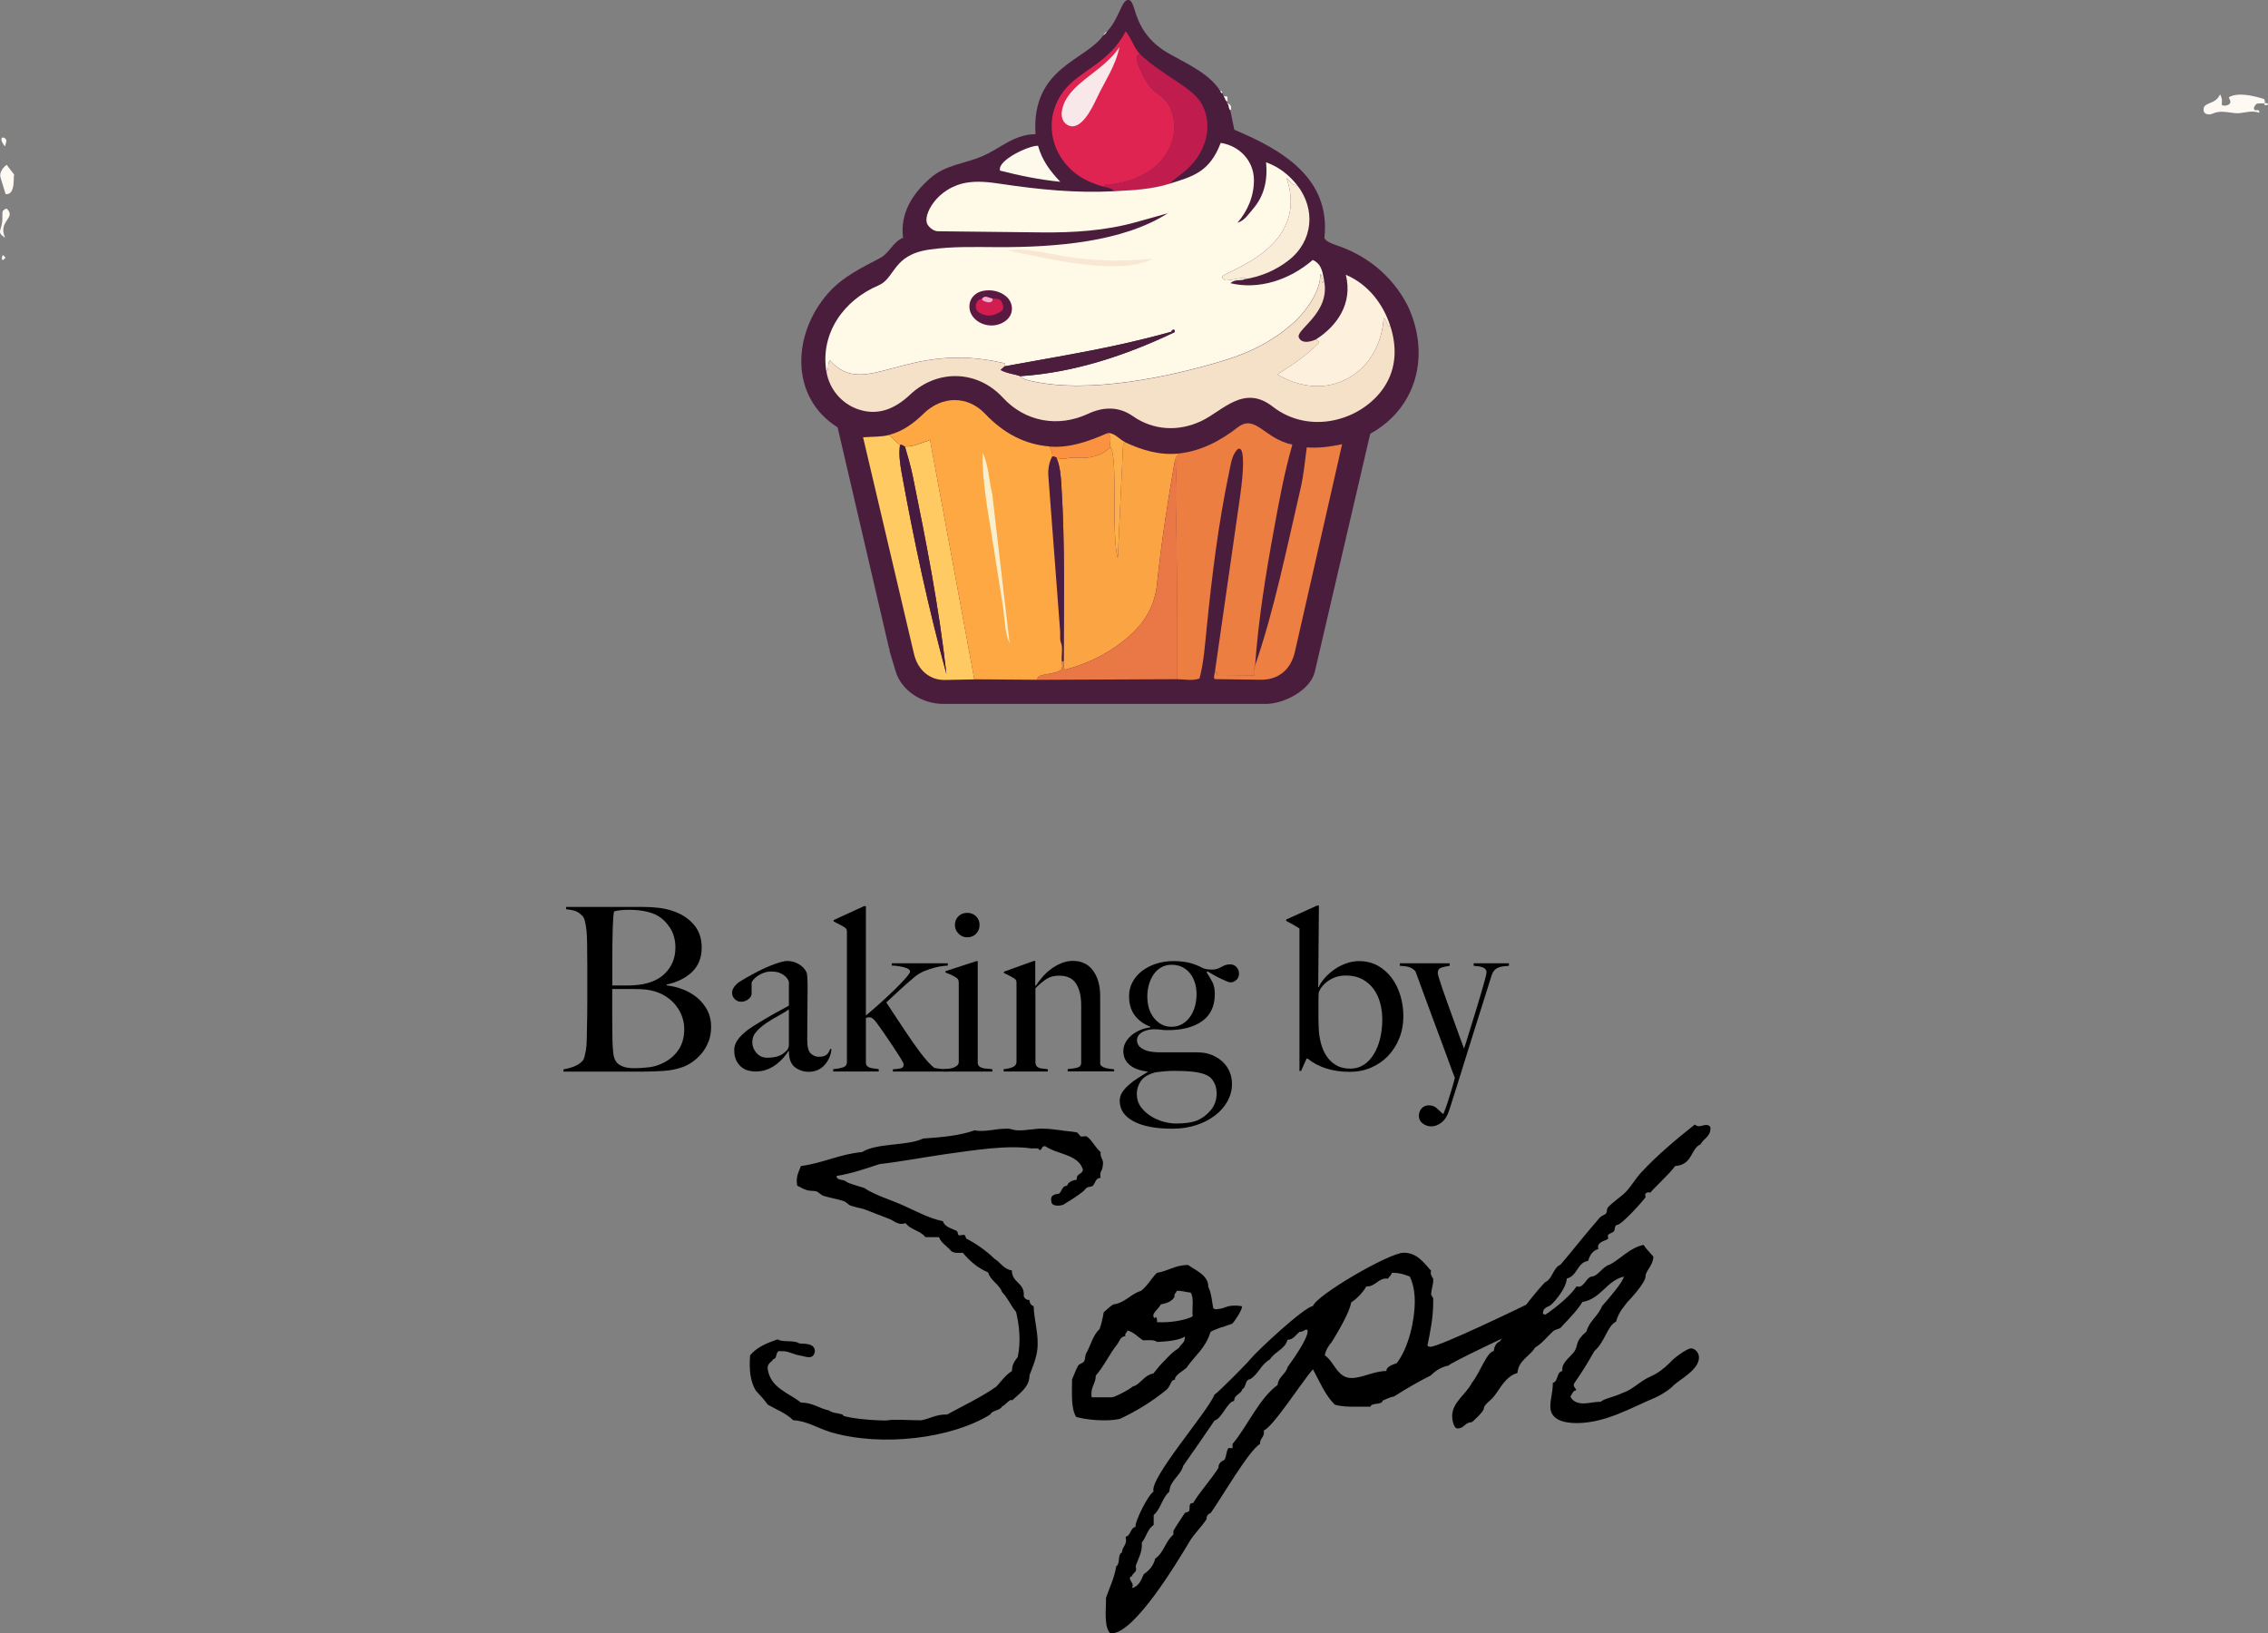 <?xml version="1.0" encoding="UTF-8"?>
<svg id="Layer_1" data-name="Layer 1" xmlns="http://www.w3.org/2000/svg" viewBox="0 0 495.66 356.95">
  <rect x="0" y="0" width="495.66" height="356.95" fill="#808080" stroke="none"/>
  <defs>
    <style>
      .cls-1 {
        fill: #f8a7cd;
      }

      .cls-2 {
        fill: #ee7f42;
      }

      .cls-3 {
        fill: #471b40;
      }

      .cls-4 {
        fill: #f9e8e9;
      }

      .cls-5 {
        fill: #fff9f4;
      }

      .cls-6 {
        fill: #faedd7;
      }

      .cls-7 {
        fill: #c11c4e;
      }

      .cls-8 {
        fill: #fa9241;
      }

      .cls-9 {
        fill: #feca61;
      }

      .cls-10 {
        fill: #e02452;
      }

      .cls-11 {
        fill: #fdaf4c;
      }

      .cls-12 {
        fill: #faefcc;
      }

      .cls-13 {
        fill: #f8e7d2;
      }

      .cls-14 {
        fill: #591940;
      }

      .cls-15 {
        fill: #f5e0c8;
      }

      .cls-16 {
        fill: #4a1e42;
      }

      .cls-17 {
        fill: #d31d50;
      }

      .cls-18 {
        fill: #4a1d3d;
      }

      .cls-19 {
        fill: #fda843;
      }

      .cls-20 {
        fill: #fba443;
      }

      .cls-21 {
        fill: #fdf1de;
      }

      .cls-22 {
        fill: #ed7e42;
      }

      .cls-23 {
        fill: #fff9e7;
      }

      .cls-24 {
        fill: #4d1d3e;
      }

      .cls-25 {
        fill: #ea7746;
      }

      .cls-26 {
        fill: #fdfaec;
      }
    </style>
  </defs>
  <g id="Generative_Object" data-name="Generative Object">
    <path class="cls-5" d="M494.94,22.6c-.98.04-1.54-.12-1.89.19-.24.21-.68.86-.33,1.23.27.29,1.11-.39,1.04.63-1.86-.69-3.54.23-5.24.08s-3.34-.68-5.07.14c-.67.32-1.67.06-1.81-.5-.53-2.26,2.51-1.26,3.54-3.76.41.78.5,1.29.37,2.12-.08.5,1.1.45,1.61.06.6-.46.08-1.07-.07-1.52,2.42-1.53,7.75.41,7.75.4.11.34.22.65.09.93Z"/>
    <path class="cls-5" d="M3.17,38.25c-.44-.58.5,4.52-1.95,4.15l-1.11-3.62c-.31-1.02.52-2.2,1.35-2.76l1.71,2.23Z"/>
    <path class="cls-5" d="M1.12,51.98c-2.18-1.47-.49-1.47-.6-4.66-.01-.42-.04-1.13.19-1.32.25-.21.63-.55.87-.3,1.96,2.02-2.11,2.57-.46,6.28Z"/>
    <path class="cls-5" d="M1.07,32c-.28-.39-.84-1.11-.75-1.63s.61-.29.76-.15c.31.31.49.38,0,1.77Z"/>
    <path class="cls-5" d="M.53,55.91c.12-.35.4.14.5.2.34.23-.04.39-.22.58-.32.36-.54-.06-.28-.79Z"/>
    <g>
      <path class="cls-18" d="M266.69,19.92c.11.19.11.49.45.38.1.24.16.56.31.76.27.36.32.95.75,1.14-.04.13-.14.27,0,.38.52.39.17,1.22.74,1.52-.12.17-.01.23.02.38l.79,3.87c10.36,4.35,21.14,10.53,19.69,23.67.34.8,1.93,1.34,2.73,1.61,6.7,2.25,12.15,6.78,15.4,13.03,5.05,10.5,2.34,22.36-8.11,28.13l-12.1,51.97c-.96,4.13-6.82,7.07-10.7,7.07h-70.49c-4.79.01-9.21-3.01-10.43-7.12l-1.35-4.52c.12-.23-.1-.49-.15-.74l-11.18-48.05c-10.53-6.6-9.93-20.47-2.05-29.35,3.23-3.64,7.19-5.46,11.42-7.71,1.91-1.02,2.79-3.56,4.93-4.37-.7-5.44,2.14-9.74,6.02-13.1,3.37-2.92,7.54-3.09,11.41-4.78s6.81-4.73,11.52-4.77c-.96-14.61,11.03-16.11,14.78-21.57.39-.25.55-.54.84-.85,2.86-3.1,3.17-7.14,4.77-6.9,1.83.28.52,7.13,8.98,11.83,3.99,2.22,8.82,4.43,11,8.08Z"/>
      <g>
        <g>
          <path class="cls-22" d="M274.32,145.33c-.26.76-.44,1.23-.26,2.33l-7.79.05c-.29,0-.35-.6-.32-.74s-.24-.23-.43-.2l5.52-38.44c.16-1.13,1.58-11.2-.49-10.21-1.29,1.15-1.53,3.17-1.89,4.88-2.4,11.39-3.77,22.63-4.95,34.26-.39,3.86-.61,7.37-1.56,11.02-1.69.57-3.32.15-4.87.15v-13.85s-.15-14.86-.15-14.86c-.06-6.04-.37-11.89,0-17.96l.05-.87c0-.16-.23-.28-.45-.21.14-.77.37-.98.83-1.57,4.73-.48,9.04-2.69,12.93-5.71s5.8,2.5,11.95,3.77c-1.82,6.33-2.89,12.33-4.07,18.77-1.82,9.91-3.36,19.6-4.07,29.39Z"/>
          <path class="cls-20" d="M257.59,99.11c-.46.59-.69.8-.83,1.57-1.54,8.79-2.95,17.77-3.9,26.93-.44,4.33-2.26,7.89-5.51,10.9-4.09,3.79-9.17,6.47-14.68,7.85-.32-.83-.22-1.37-.22-1.87.04-12.76.32-25.5-.49-38.43-.14-2.25-.31-4.22-1.09-6.06,1.27.64,2.74-.11,4.21.02,3,.26,5.59-.34,7.63-2.32,1.65,2.48.12,19.55,1.58,24.28l1.15-24.7c.02-.33.54-.35.39-.66,3.7,1.75,7.63,2.92,11.76,2.5Z"/>
          <path class="cls-9" d="M194.33,95.06c.82.69,1.46,1.58,2.36,2.19-.27,1.97-.03,3.9.38,6.17,2.69,14.86,5.82,29.47,9.77,43.89-1.65-14.71-4.41-28.78-7.34-43.15-.5-2.44-1.13-4.46-1.73-6.57,1.8.08,3.45-.74,5.49-1.45l9.68,52.33-6.4.13c-3.45.07-5.98-2.26-6.79-5.68l-11.13-47.36c2.29-.15,3.99-.06,5.71-.5Z"/>
          <path class="cls-2" d="M265.53,146.77c.19-.03.46.06.43.2s.03.74.32.74l7.79-.05c-.18-1.11,0-1.58.26-2.33,4.16-12.06,6.82-25.3,9.88-38.47.73-3.16.95-5.93,1.38-9.09,2.55.2,4.89-.12,7.72-.68l-10.32,45.38c-.85,3.73-3.45,6.14-7.54,6.08l-9.97-.14c-.36-.34,0-1.25.06-1.63Z"/>
          <path class="cls-25" d="M257.3,148.43l-30.55.14c-.34-1.37,2.97-1.06,4.81-1.94.86-.41.57-1.46.5-2.14h.4c0,.51-.1,1.05.22,1.87,5.51-1.38,10.59-4.06,14.68-7.85,3.25-3.01,5.07-6.57,5.51-10.9.94-9.16,2.35-18.14,3.9-26.93.22-.07.46.05.45.21l-.05.87c-.37,6.07-.06,11.92,0,17.96l.14,14.86v13.85Z"/>
          <path class="cls-8" d="M242.71,97.7c-2.05,1.98-4.63,2.58-7.63,2.32-1.47-.13-2.94.62-4.21-.02-.28-.14-.72-.33-.96-.14.31-.64-.34-1.62-.44-2.26,4.39.32,8.45-1.16,12.41-2.87,1.56.42.33,2.22.83,2.98Z"/>
          <path class="cls-11" d="M245.83,96.61c.15.31-.37.34-.39.66l-1.15,24.7c-1.45-4.73.07-21.8-1.58-24.28-.5-.76.72-2.56-.83-2.98,1.54-.37,2.76,1.33,3.95,1.89Z"/>
          <path class="cls-3" d="M197.77,97.58c.6,2.11,1.23,4.13,1.73,6.57,2.92,14.37,5.69,28.45,7.34,43.15-3.95-14.42-7.07-29.03-9.77-43.89-.41-2.28-.65-4.2-.38-6.17.45-.2.73.18,1.09.34Z"/>
          <path class="cls-16" d="M230.87,99.99c.78,1.84.95,3.81,1.09,6.06.81,12.94.54,25.67.49,38.43h-.4c-.13-1.27.3-2.78-.17-4-.33-.86-.12-1.54-.19-2.51l-2.57-33.82c-.13-1.67.16-3.04.78-4.3.24-.19.69,0,.96.14Z"/>
          <g>
            <path class="cls-19" d="M229.46,97.59c.11.64.76,1.62.44,2.26-.62,1.26-.91,2.63-.78,4.3l2.57,33.82c.07.97-.14,1.65.19,2.51.47,1.22.03,2.73.17,4,.07.69.36,1.73-.5,2.14-1.84.88-5.15.57-4.81,1.94l-13.81-.11-9.68-52.33c-2.04.71-3.69,1.53-5.49,1.45-.36-.16-.64-.53-1.09-.34-.9-.61-1.53-1.5-2.36-2.19,2.91-.74,5.3-2.46,7.59-4.69,3.94-3.83,9.54-3.98,13.42.11,3.92,4.13,8.59,6.7,14.12,7.11Z"/>
            <path class="cls-12" d="M220.63,140.59c-1.09-2.46-1.03-5.39-1.48-8.3l-2.29-14.49c-1.01-6.41-2.19-12.45-2.13-18.96,1.39,3.08,1.35,5.99,2.12,9.15l3.79,32.61Z"/>
          </g>
        </g>
        <g>
          <path class="cls-5" d="M268.2,22.2c-.42-.2-.48-.78-.75-1.14.27,0,.74-.1.79.19.05.36.04.7-.04.95Z"/>
          <path class="cls-5" d="M268.95,24.11c-.57-.31-.21-1.13-.74-1.52.35.02.71.34.78.61s.07.74-.05.92Z"/>
          <path class="cls-5" d="M494.94,22.6c.35-.17.65-.05.72.18.05.19-.38.21-.55.19-.26-.03-.39-.04-.17-.37Z"/>
          <path class="cls-5" d="M267.15,20.3c-.34.11-.34-.19-.45-.38.32-.08.36.15.45.38Z"/>
          <path class="cls-5" d="M241.11,7.75c.2-.29.42-.72.84-.85-.28.31-.44.6-.84.85Z"/>
          <path class="cls-15" d="M289.38,61.38c1.4,7.05-6.24,10.62-5.53,12.36s3.41.65,3.87.36c.06.26.65.44.53.79-2.65,2.8-5.69,4.77-9.07,6.94,4.16,2.45,9.13,3.48,13.82,1.59,5.89-2.37,9-7.89,9.41-13.95.85.67.58,1.93,1.47,1.88,1.39,4.37,1.37,9.13-1.41,13.29-4.87,7.29-16.24,10.52-24.33,4.22-6.32-4.93-10.89.92-15.59,3.15-5.02,2.38-10.53,2.05-14.99-1.08-3.06-2.14-6.44-2.05-9.78-.49-6.53,3.04-13.73,1.75-18.59-3.52-5.59-6.07-14.31-6.3-20.31-.66-3.22,3.03-6.94,4.7-11.34,3.19-3.54-1.21-6.29-4.33-6.93-8.24.73-.58.06-1.55.79-2.42,7.78,8.73,16.49-4.49,38.07.6.41.1.05.53.07.69l-.86.78c1.56.84,3,.85,4.34,1.37.49.67,1.55.87,2.47,1.08,12.45,2.81,30.09-.84,42.35-4.61,5.45-1.68,10.12-4.04,14.47-7.79,2.97-2.56,6.35-7.22,6.24-10.99.48.34.18.78.57,1.15-.42.67-.18.96.27.33Z"/>
          <path class="cls-21" d="M303.87,71.35c-.89.05-.62-1.21-1.47-1.88-.41,6.07-3.52,11.59-9.41,13.95-4.68,1.88-9.66.86-13.82-1.59,3.38-2.17,6.42-4.14,9.07-6.94.12-.34-.47-.53-.53-.79,4.5-2.9,7.98-7.8,6.41-14.06,4.95,2.12,8.21,6.46,9.75,11.31Z"/>
          <path class="cls-7" d="M249.15,11.83c4.91,4.75,11.71,7.28,13.62,11.12,2.44,4.91.61,10.27-3.14,13.86-1.34,1.28-2.8,2.07-3.91,3.32-3.97,1.26-8.11,1.45-12.23,1.67-.49-.69-1.51-.8-2.3-1.02.26-.7,1.18-.42,1.92-.53,3.15-.45,6.08-1.46,8.62-3.32,4.26-3.12,6.21-8.67,3.93-13.56-.88-1.89-2.89-2.83-4.19-4.25s-4.38-7.33-2.33-7.3Z"/>
          <path class="cls-6" d="M283.49,40.47c4.07,5.2,3.55,12.21-1.89,16.44-2.84,2.21-6.1,3.55-9.51,4.09.58-.88-3.98.69-4.53.15-.3-.3-.62-.52-.29-.84,1.39-1.32,18.94-6.5,13.91-21.38.85.73,1.26,1.68,2.31,1.55Z"/>
          <path class="cls-26" d="M231.74,39.73c-4.64-.47-8.83-1.34-13.18-2.44-.72-2.27,6.48-5.57,8.3-5.43.88,3.14,2.5,5.37,4.87,7.88Z"/>
          <g>
            <path class="cls-10" d="M249.15,11.83c-2.05-.02.99,5.85,2.33,7.3s3.3,2.36,4.19,4.25c2.28,4.89.34,10.44-3.93,13.56-2.54,1.86-5.48,2.87-8.62,3.32-.74.11-1.66-.17-1.92.53-2.94-.8-5.72-2.08-7.93-4.54-4.18-4.65-4.66-11.28-.83-16.32,3.52-4.62,9.98-6.02,13.57-13.1,1.4,1.76,1.83,3.72,3.15,4.99Z"/>
            <path class="cls-4" d="M239.71,21.43c-1.05,2.23-3.62,7.6-6.51,5.82-.96-.59-1.37-1.78-1.1-3.17,1.17-5.89,8.73-8.08,12.54-13.76-.89,4.23-3.18,7.38-4.93,11.11Z"/>
          </g>
          <g>
            <path class="cls-23" d="M283.49,40.47c-1.05.13-1.47-.81-2.31-1.55,5.03,14.89-12.52,20.06-13.91,21.38-.34.32-.01.54.29.84.56.55,5.11-1.02,4.53-.15-.9.48-2.09-.12-3.19.9,6.22,1.49,12.94-.71,18-5.08,2.06.94,2.15,2.9,2.48,4.55-.45.63-.69.35-.27-.33-.38-.37-.09-.81-.57-1.15.1,3.78-3.27,8.43-6.24,10.99-4.35,3.75-9.02,6.11-14.47,7.79-12.26,3.77-29.9,7.42-42.35,4.61-.92-.21-1.98-.4-2.47-1.08,11.56-.75,22.97-4.48,33.69-9.61.21-.67-.54-.75-.71-.09-7.62,2.13-15.24,3.73-23.15,5.16l-13.31,2.4c-.02-.16.34-.59-.07-.69-21.58-5.09-30.29,8.13-38.07-.6-.73.87-.06,1.84-.79,2.42-1.37-8.39,3.85-15.61,11.36-18.79,3.76-1.59,3.01-6.68,11.16-7.85,5.09-.74,10.05-.54,15.22-.53,12.31.03,27.04-1.1,36.87-7.4l-6.82,1.91c-6.82,1.91-13.77,2.35-20.93,2.27l-22.44-.25c-1.04-.01-1.95-.85-2.34-1.53-1.09-1.9,2.05-7.98,8.52-9.08,2.44-.42,4.93-.14,7.52.25,8.35,1.25,16.54,2.06,24.75,1.61,4.11-.22,8.26-.41,12.23-1.67,4.89-1.55,8.64-2.44,11.08-8.89,4.05.61,7.24,3.87,7.26,8.09.02,3.56-1.36,6.73-3.6,9.37,1.6-.5,2.39-1.87,3.38-3.01,2.44-2.83,3.25-6.19,2.88-10.21,2.87,1.03,5.1,2.85,6.77,4.98Z"/>
            <path class="cls-24" d="M223.02,82.22c-1.34-.52-2.78-.54-4.34-1.37l.86-.78,13.31-2.4c7.91-1.43,15.53-3.03,23.15-5.16.17-.65.92-.58.71.09-10.71,5.13-22.13,8.86-33.69,9.61Z"/>
            <path class="cls-13" d="M252.06,56.53c-7.87,3.92-23.17-.12-31.84-1.77,2.89-.47,5.79-.04,8.84.59,7.61,1.58,15,2.02,23.01,1.18Z"/>
            <g>
              <path class="cls-14" d="M219.82,70.08c-2.12,1.63-5.17,1.29-6.89-.51-.98-1.02-1.26-2.33-.95-3.51.33-1.24,1.44-2.24,2.95-2.51,1.8-.32,3.64.09,4.99,1.25,1.58,1.37,1.75,3.86-.1,5.27Z"/>
              <path class="cls-17" d="M216.9,65.24c.95.12,1.66-.02,2.03.78.31.67.56,1.53-.08,1.97-1.61,1.12-3.41,1.35-5.01.23-.56-.39-.72-1.3-.47-1.96.16-.43.58-.91,1.24-.95.09.52.68.57,1.01.69.58.22,1.58.02,1.3-.76Z"/>
              <path class="cls-1" d="M216.9,65.24c.28.79-.71.98-1.3.76-.33-.12-.91-.17-1.01-.69.67-.94,1.47-.19,2.3-.08Z"/>
            </g>
          </g>
        </g>
      </g>
    </g>
  </g>
  <g>
    <g>
      <path d="M154.85,227.59c-.37.97-.85,1.82-1.45,2.55-.6.73-1.27,1.36-2,1.88-.73.52-1.47.91-2.2,1.17-1.27.47-2.68.75-4.25.85-1.57.1-3.08.15-4.55.15h-17.25v-.5c.83-.13,1.62-.35,2.38-.65.75-.3,1.36-.72,1.82-1.25.17-.2.3-.49.4-.88.1-.38.19-.82.28-1.32.08-.5.14-1.03.17-1.58.03-.55.05-1.09.05-1.62,0-.47,0-1.1.03-1.9.02-.8.03-1.67.05-2.62.02-.95.02-1.92.02-2.92v-7.75c0-.73,0-1.48-.02-2.25-.02-.77-.02-1.65-.02-2.65,0-.6-.02-1.21-.05-1.82s-.09-1.21-.17-1.78c-.08-.57-.18-1.08-.3-1.53-.12-.45-.28-.77-.48-.97-.5-.53-1-.89-1.5-1.08-.5-.18-1.2-.33-2.1-.42v-.5h16.85c1.27,0,2.48.08,3.62.22,1.15.15,2.26.43,3.32.83,1.7.63,3.1,1.6,4.2,2.9s1.65,2.95,1.65,4.95c0,2.2-.71,3.97-2.12,5.32-1.42,1.35-3.26,2.26-5.52,2.73v.2c1.2.13,2.38.42,3.55.88,1.17.45,2.21,1.06,3.12,1.82.92.77,1.65,1.68,2.2,2.73s.83,2.24.83,3.58c0,1.2-.18,2.28-.55,3.25ZM146.32,202.63c-.85-1.3-1.91-2.23-3.17-2.8-1.5-.67-3.42-1-5.75-1-.7,0-1.33.03-1.9.1-.57.07-1,.15-1.3.25-.03.2-.07.38-.1.55-.03.17-.06.38-.07.62-.02.25-.03.56-.05.92-.02.37-.04.85-.07,1.45-.03,1.17-.06,2.45-.08,3.85-.02,1.4-.02,2.73-.02,4v4.8h2.8c.77,0,1.38-.02,1.85-.05,3-.17,5.27-1.02,6.83-2.55,1.55-1.53,2.32-3.43,2.32-5.7,0-1.67-.42-3.15-1.27-4.45ZM149.07,222.16c-.32-.85-.75-1.63-1.3-2.35-.55-.72-1.2-1.33-1.95-1.85s-1.58-.93-2.48-1.23c-.73-.23-1.46-.39-2.17-.47-.72-.08-1.56-.12-2.52-.12h-4.85v6.25c0,.93,0,1.79.02,2.58.02.78.02,1.46.02,2.02.03,1.27.09,2.31.18,3.12.08.82.32,1.49.72,2.03.3.37.75.67,1.35.92s1.47.38,2.6.38c.97,0,2.02-.07,3.15-.2,1.13-.13,2.23-.48,3.3-1.05,1.4-.73,2.48-1.71,3.25-2.92.77-1.22,1.15-2.67,1.15-4.38,0-.97-.16-1.88-.48-2.73Z"/>
      <path d="M181.25,231.13c-.27.6-.62,1.14-1.05,1.62-.43.48-.94.85-1.52,1.1-.58.25-1.23.38-1.93.38-1.13,0-2.14-.33-3.02-1-.88-.67-1.32-1.83-1.32-3.5l-.1-.05c-.27.43-.62.92-1.08,1.45-.45.53-.98,1.03-1.6,1.5-.62.47-1.3.84-2.05,1.12s-1.58.42-2.48.42c-.53,0-1.07-.08-1.62-.22-.55-.15-1.05-.42-1.5-.8-.45-.38-.82-.88-1.1-1.47s-.42-1.33-.42-2.2c0-.93.38-1.83,1.12-2.7.75-.87,1.67-1.65,2.77-2.35s2.08-1.3,2.93-1.8c.85-.5,1.59-.92,2.22-1.28.63-.35,1.19-.65,1.68-.9.48-.25.89-.48,1.23-.68v-5.15c0-.07-.06-.23-.18-.48-.12-.25-.32-.51-.6-.77s-.67-.51-1.17-.73c-.5-.22-1.15-.32-1.95-.32-.53,0-1.06.09-1.57.27-.52.18-.98.42-1.38.7s-.72.57-.95.85c-.23.28-.35.53-.35.73v2.25c0,.47-.24.88-.72,1.25-.48.37-1.01.55-1.58.55-.53,0-.99-.19-1.38-.58-.38-.38-.58-.83-.58-1.33,0-.4.1-.77.3-1.1.2-.33.45-.63.75-.9.3-.27.62-.5.98-.7.35-.2.66-.38.92-.55.87-.5,1.75-.98,2.65-1.45s1.76-.87,2.58-1.2c.82-.33,1.57-.6,2.25-.8.68-.2,1.24-.3,1.67-.3.87,0,1.68.23,2.45.68.77.45,1.32,1.01,1.65,1.67.13.23.22.64.25,1.22.03.58.05,1.16.05,1.73,0,1.2,0,2.28-.02,3.25-.02.97-.02,1.9-.02,2.8s0,1.83-.02,2.77c-.02.95-.02,1.99-.02,3.12,0,1.5.26,2.49.77,2.98.52.48,1.11.72,1.77.72.77,0,1.33-.16,1.7-.47.37-.32.62-.73.75-1.23h.3c-.03.63-.18,1.25-.45,1.85ZM172.4,220.59c-.6.43-1.35.89-2.25,1.38-.9.48-1.78,1.01-2.62,1.57-.85.57-1.58,1.19-2.2,1.88-.62.68-.92,1.46-.92,2.33s.3,1.65.9,2.35c.6.7,1.38,1.05,2.35,1.05.87,0,1.63-.1,2.3-.3.67-.2,1.28-.58,1.85-1.15.4-.37.6-.83.6-1.4v-7.7Z"/>
      <path d="M195.14,234.18v-.5c.67-.03,1.23-.1,1.68-.2.45-.1.67-.38.67-.85,0-.2-.23-.66-.67-1.38-.45-.72-.98-1.54-1.6-2.48-.62-.93-1.27-1.89-1.95-2.88-.68-.98-1.27-1.81-1.77-2.47-.53-.73-1.02-1.1-1.45-1.1-.17,0-.31,0-.43.02-.12.02-.24.06-.38.12v9.8c0,.3.08.53.25.7.17.17.38.29.65.38.27.08.57.14.9.17.33.03.67.08,1,.15v.5h-9.95v-.5c.77-.07,1.46-.19,2.08-.38.62-.18.92-.59.92-1.22v-28.25c0-.27-.02-.48-.05-.62-.03-.15-.17-.31-.4-.48-.23-.17-.59-.38-1.07-.62-.48-.25-.94-.49-1.38-.72v-.3l6.65-3.05h.4v23.9c.97-.8,2.02-1.71,3.15-2.72,1.13-1.02,2.18-2,3.15-2.95.97-.95,1.77-1.78,2.4-2.5.63-.72.95-1.19.95-1.42s-.13-.43-.4-.58c-.27-.15-.6-.28-1-.38-.4-.1-.83-.18-1.3-.25-.47-.07-.9-.1-1.3-.1v-.5h12.25v.5c-.1,0-.42.03-.95.08-.53.05-1.16.17-1.88.35-.72.18-1.48.44-2.3.77-.82.33-1.57.8-2.27,1.4-1.07.9-2.12,1.83-3.15,2.77-1.03.95-2,1.84-2.9,2.68,1.47,2.23,2.85,4.32,4.15,6.27s2.43,3.56,3.4,4.83c1.17,1.53,2.15,2.6,2.95,3.2.27.07.68.13,1.25.2.57.07,1.17.1,1.8.1v.5h-12.1Z"/>
      <path d="M206.14,234.18v-.5c.4-.03.8-.08,1.2-.12s.76-.13,1.07-.25c.32-.12.58-.28.8-.47.22-.2.32-.45.32-.75v-17.15c0-.27-.02-.5-.07-.7-.05-.2-.19-.38-.43-.55-.3-.2-.66-.4-1.07-.6-.42-.2-.86-.38-1.33-.55v-.3l6.75-2.2h.3v22.35c.07.33.21.58.42.72.22.15.48.26.77.33.3.07.62.11.98.12.35.02.69.06,1.02.12v.5h-10.75ZM213.32,204.06c-.52.52-1.16.78-1.93.78s-1.37-.27-1.9-.8c-.53-.53-.8-1.17-.8-1.9s.26-1.4.77-1.9c.52-.5,1.16-.75,1.92-.75s1.41.25,1.93.75c.52.5.77,1.13.77,1.9s-.26,1.41-.77,1.92Z"/>
      <path d="M233.34,234.18v-.55c.9-.07,1.62-.17,2.15-.33s.8-.49.8-1.03v-12.6c0-1.93-.37-3.49-1.1-4.67-.73-1.18-1.97-1.78-3.7-1.78-1.1,0-2.02.23-2.75.7-.73.47-1.55,1.15-2.45,2.05v16.4c.07.33.18.58.35.72.17.15.37.26.6.33.23.07.5.11.8.12.3.02.62.06.95.12v.5h-9.65v-.5c.77-.07,1.43-.22,1.98-.45.55-.23.83-.62.83-1.15v-17.2c0-.27-.03-.47-.08-.6-.05-.13-.19-.28-.42-.45-.3-.17-.65-.36-1.05-.58s-.8-.41-1.2-.58v-.3l6.55-2.35h.3v5.4l.1.05c.37-.57.82-1.17,1.37-1.83.55-.65,1.17-1.24,1.87-1.77s1.46-.98,2.29-1.33c.83-.35,1.69-.53,2.59-.53,1.93,0,3.4.72,4.43,2.15,1.03,1.43,1.54,3.28,1.54,5.55v14.7c0,.23.11.43.33.6.22.17.47.29.77.38.3.08.62.15.98.2.35.05.67.09.97.12v.45h-10.15Z"/>
      <path d="M270.22,214.11c-.35.38-.78.58-1.28.58-.2,0-.5-.08-.9-.25-.4-.17-.84-.37-1.32-.6-.48-.23-.98-.49-1.48-.78s-.95-.54-1.35-.78l-.2.2c.5.77.92,1.48,1.28,2.15.35.67.52,1.53.52,2.6,0,2.63-.92,4.61-2.75,5.92-1.83,1.32-4.37,1.98-7.6,1.98-.47,0-.94-.03-1.42-.1-.48-.07-1.06-.1-1.73-.1-1.07.07-1.92.32-2.55.75-.63.43-.95.98-.95,1.65,0,.53.17.97.5,1.32.33.35.75.62,1.25.83s1.05.33,1.65.4c.6.07,1.18.1,1.75.1h8c1.17,0,2.22.18,3.15.55.93.37,1.73.87,2.4,1.5.67.63,1.17,1.36,1.53,2.18.35.82.52,1.72.52,2.72,0,1.3-.33,2.54-.97,3.72-.65,1.18-1.56,2.23-2.73,3.12-1.17.9-2.54,1.61-4.12,2.12s-3.32.78-5.22.78c-3.63,0-6.46-.54-8.47-1.62-2.02-1.08-3.02-2.58-3.02-4.47,0-.7.19-1.33.57-1.9.38-.57.87-1.11,1.45-1.62.58-.52,1.23-1,1.95-1.45.72-.45,1.43-.89,2.12-1.33v-.1c-1.7-.2-3.01-.68-3.92-1.45-.92-.77-1.38-1.78-1.38-3.05,0-.63.15-1.23.45-1.8.3-.57.72-1.08,1.25-1.55.53-.47,1.16-.86,1.87-1.18.72-.32,1.49-.52,2.33-.62v-.15c-1.47-.57-2.61-1.4-3.42-2.5-.82-1.1-1.23-2.5-1.23-4.2,0-1.07.24-2.07.73-3,.48-.93,1.16-1.74,2.02-2.42.87-.68,1.89-1.23,3.08-1.62,1.18-.4,2.47-.6,3.88-.6,1.27,0,2.39.12,3.38.35.98.23,2.01.63,3.08,1.2.4.13.74.22,1.02.25s.62.05,1.03.05.76-.06,1.08-.17c.32-.12.61-.25.88-.4.27-.15.55-.28.85-.4.3-.12.65-.17,1.05-.17.57,0,1.03.2,1.4.6.37.4.55.88.55,1.45,0,.5-.17.94-.52,1.33ZM265.29,236.48c-.4-.7-.88-1.18-1.45-1.45-.73-.37-1.65-.62-2.75-.77-1.1-.15-2.62-.23-4.55-.23-.7,0-1.42.03-2.15.1-.73.07-1.33.13-1.8.2-1.57.4-2.65,1.03-3.25,1.9-.6.87-.9,1.82-.9,2.85s.29,2,.87,2.8c.58.8,1.31,1.47,2.17,2.02.87.55,1.79.96,2.78,1.23.98.27,1.89.4,2.72.4,1,0,1.86-.05,2.58-.15.72-.1,1.36-.25,1.92-.45,1.17-.47,2.19-1.22,3.08-2.25.88-1.03,1.33-2.27,1.33-3.7,0-.97-.2-1.8-.6-2.5ZM261.14,214.78c-.23-.77-.58-1.44-1.03-2.02s-1.02-1.05-1.7-1.4c-.68-.35-1.47-.52-2.38-.52-.83,0-1.58.19-2.25.57-.67.38-1.22.9-1.67,1.55-.45.65-.79,1.39-1.02,2.22-.23.83-.35,1.68-.35,2.55,0,2,.51,3.61,1.53,4.83,1.02,1.22,2.26,1.83,3.72,1.83.9,0,1.69-.2,2.38-.6.68-.4,1.26-.93,1.73-1.6.47-.67.82-1.42,1.05-2.28.23-.85.35-1.74.35-2.67,0-.87-.12-1.68-.35-2.45Z"/>
      <path d="M305.82,226.86c-.58,1.48-1.4,2.78-2.45,3.88-1.05,1.1-2.29,1.96-3.73,2.58-1.43.62-3,.92-4.7.92-1.9,0-3.63-.26-5.2-.77-1.57-.52-2.88-1.23-3.95-2.12h-.25l-1.2,2.7h-.35v-31.15c-.3-.2-.72-.45-1.25-.75-.53-.3-1.08-.6-1.65-.9v-.3l6.75-3.05h.4l-.15,17.8.1.05c.3-.7.75-1.38,1.35-2.05.6-.67,1.29-1.28,2.07-1.83s1.64-.99,2.57-1.33c.93-.33,1.86-.5,2.79-.5,1.56,0,2.94.33,4.14,1,1.2.67,2.21,1.56,3.04,2.68s1.46,2.4,1.9,3.85c.43,1.45.65,2.96.65,4.53,0,1.7-.29,3.29-.88,4.77ZM301.62,219.16c-.32-1.15-.8-2.17-1.45-3.05-.65-.88-1.47-1.59-2.46-2.12-1-.53-2.18-.8-3.54-.8-1.03,0-1.92.17-2.67.5-.75.33-1.36.72-1.84,1.15-.48.43-.85.87-1.1,1.3-.25.43-.37.75-.37.95-.03.4-.05.98-.05,1.75v3.8c0,.63.02,1.27.05,1.9.03,1.1.18,2.19.45,3.28.27,1.08.67,2.05,1.22,2.9.55.85,1.25,1.53,2.12,2.05.86.52,1.91.77,3.14.77,1.06,0,2.02-.27,2.86-.8.85-.53,1.58-1.28,2.19-2.25.61-.97,1.09-2.11,1.42-3.42.33-1.32.5-2.74.5-4.28,0-1.27-.16-2.47-.47-3.62Z"/>
      <path d="M328.62,211.18c-.38.03-.75.12-1.1.25-.35.13-.66.34-.92.62-.27.28-.48.69-.65,1.22-.17.53-.43,1.38-.8,2.55-.37,1.17-.8,2.54-1.3,4.12s-1.05,3.32-1.65,5.22-1.21,3.85-1.83,5.85c-.62,2-1.23,3.98-1.85,5.95-.62,1.97-1.21,3.83-1.78,5.6-.4,1.27-.97,2.18-1.7,2.75-.73.57-1.48.85-2.25.85-.67,0-1.28-.21-1.85-.63-.57-.42-.85-.97-.85-1.64s.2-1.23.6-1.67.93-.66,1.6-.66,1.23.2,1.68.61c.45.4.91.83,1.38,1.26h.1c.37-.9.69-1.79.97-2.67.28-.88.53-1.68.75-2.4.22-.72.39-1.32.53-1.82.13-.5.22-.83.25-1-.07-.13-.25-.61-.55-1.42-.3-.82-.68-1.87-1.15-3.15-.47-1.28-1-2.72-1.6-4.32-.6-1.6-1.21-3.24-1.83-4.92-.62-1.68-1.22-3.34-1.83-4.97-.6-1.63-1.15-3.13-1.65-4.5-.3-.33-.66-.6-1.08-.8-.42-.2-1.19-.33-2.33-.4v-.55h10.9v.55c-.7.1-1.31.23-1.83.4-.52.17-.78.57-.78,1.2,0,.17.1.58.3,1.22.2.65.47,1.46.8,2.43.33.97.71,2.02,1.12,3.17.42,1.15.83,2.31,1.25,3.47.42,1.17.82,2.29,1.22,3.38.4,1.08.75,2.03,1.05,2.83.1-.27.28-.83.55-1.7.27-.87.58-1.89.95-3.08.37-1.18.75-2.42,1.15-3.72.4-1.3.77-2.53,1.1-3.67.33-1.15.61-2.13.83-2.95.22-.82.33-1.33.33-1.53,0-.3-.08-.54-.25-.72-.17-.18-.39-.33-.67-.42-.28-.1-.59-.17-.93-.2s-.65-.07-.95-.1v-.55h7.7v.55c-.4.03-.79.07-1.17.1Z"/>
    </g>
    <g>
      <path d="M221.17,306.07c-.27-.63-1.61,1.17-2.15,1.26-.45.99-2.15.81-2.6,1.79-8.34,5.2-23.6,7.18-34.9,3.86-2.87-.9-5.38-2.51-8.17-2.6-1.53-1.53-3.68-2.33-5.56-3.41-.81-1.17-1.71-2.06-2.6-3.05-1.17-1.88-1.52-4.49-1.26-7.72,1.44-1.79,3.68-2.69,6.01-3.5,1.08.72,3.68.09,4.75.9,1.53.09,3.32,0,3.41,1.71-.36,2.06-2.06,1.08-3.41.9-1.44-.27-2.69-1.08-3.95-.9-1.44-.36-.72,1.62-1.71,1.7-.45.72-1.35.9-1.26,2.15.63,4.22,4.58,5.2,7.27,7.36,2.6,0,3.95,1.26,6.1,1.71.9.63,1.88.54,2.96.9.09,0,.18.36.45.36,1.61.45,4.75.81,7.36.9.63,0,1.44.09,2.15,0,1.62-.27,4.22,0,7.27,0,1.97-.36,3.32-1.35,5.65-1.26,3.59-1.97,7.45-3.77,10.77-6.1,1.08-1.17,1.97-2.51,3.41-3.41,0-1.44.63-2.24,1.26-3.05.72-3.41.36-6.82-.36-9.87-1.17-1.35-1.79-3.05-3.05-4.31-.63-1.79-2.51-2.42-3.05-4.31-2.33-.99-4.04-2.51-5.56-4.31-1.08.09-2.06.09-2.6-.45-.81-.99-2.06-1.61-2.6-2.96h-2.96c-1.08-1.44-3.32-1.61-4.31-3.05-1.62.54-2.42-.45-3.5-.9-1.97-.72-3.41-1.35-5.56-2.15-.9-.27-2.06-.45-3.05-.81-.27-.09-.99-.81-1.26-.9-1.17-.45-3.05-.72-4.76-1.26-.18-.09-1.08-.81-1.26-.9-1.08-.27-1.53,0-2.6-.45-.45-.09-.99-.54-1.71-.81-.36-2.06.36-3.05.81-4.31,4.84-.63,8.43-2.6,13.37-3.05,3.32-2.06,9.69-1.26,13.37-2.96,4.04-.27,7.98-.63,11.21-1.79,2.15.45,4.49-.36,6.91-.36.9-.09,1.53.36,2.51.36,1.88.09,3.86-.45,5.65-.36.99,0,2.51.18,3.86.36,1.08.18,2.6.27,3.41.45.27.09.72.81.9.9.36.09.99-.18,1.26,0,.9.45,1.97,2.51,3.05,3.41-.18,1.35.81,1.53.45,3.05,0,.99-.81,1.26-.45,2.6-1.08-.09-1.17,1.17-1.71,1.71-.36.27-.99.18-1.35.45-.27.18-.45.54-.81.81-1.26.99-2.51,1.79-3.86,2.6-.63.63-3.05.81-3.05-.45-.27-1.44.72-1.52,1.71-1.7.63-.54.63-1.71,1.71-1.71.36-.9,1.17-1.17,2.15-1.35-.18-1.35,1.17-1.08,1.35-2.15-.99-3.41-5.56-3.32-8.17-5.11-.99-.27-.63.81-1.35.81-.09-.54-1.08-.36-1.71-.36-5.56-.81-12.92.45-18.93,1.26-4.93.72-9.6,1.62-14.27,2.15-3.05.99-6.01,2.06-9.42,2.6,0,1.08,1.44.63,2.15,1.26.36.36,2.69.99,3.86,1.35,2.6,1.7,5.65,2.51,8.61,3.86,2.69,1.17,5.47,2.78,8.61,3.41.45,1.35,2.06,1.62,3.05,2.15.18.09.27.81.36.9.36.18.99-.18,1.35,0,.18.09.27.81.45.81,1.79.9,4.31,2.6,6.01,4.31,1.35.81,2.06,2.33,3.86,2.6,0,2.78,2.87,2.6,2.6,5.65.18.45.54.81,1.26.81,0,.72.36,1.17.9,1.35.09,3.05,1.17,6.28.81,9.42-.18,1.79-.99,3.86-1.71,5.65,0,2.51-1.88,3.77-3.86,5.56Z"/>
      <path d="M241.18,286.78c.36-.18,1.17-1.17,2.15-1.71,2.6-.36,3.68-2.24,6.01-2.96,1.44-1.08,2.24-2.69,3.5-3.95,2.42-.36,3.95-1.71,6.82-1.71,1.44,1.08,4.49,2.24,4.4,4.75.72,1.53.81,3.23,1.08,4.67.09.18.54.36,1.26.18,1.26-.27.09.09,1.35-.36,1.52-.63,3.68-.27,3.68-.18.09.72-1.7,3.41-2.15,3.77-.18.09-.54.18-1.26.45-1.44.54-.54.09-1.88.63-1.44.54-1.62.72-1.62.81-1.08,3.5-3.41,5.11-5.2,7.72-.54.54-2.78,1.79-2.51,2.6-1.08.18-.72.99-1.79,2.15-3.05,2.51-6.46,4.67-10.32,6.46-3.05.63-7.36.18-9.51-.45-1.17-1.88-.9-5.2-.9-8.17.45-.99.81-2.15,1.35-3.05.18-.36,1.08-.54,1.26-.9.36-.54.18-1.17.45-1.71,1.08-1.88,1.44-3.95,2.96-5.38.36-.99.72-2.42.9-3.68ZM245.94,291.99c-1.08.09-1.26,1.08-1.71,1.71-1.79,2.24-3.05,5.02-4.75,6.91,0,1.88-1.26,2.51-.9,4.76h4.4c.9-.09,4.04-1.88,4.31-2.15.36-.36.36-.18.9-.45,1.35-.81,2.15-2.33,3.86-2.6.81-.99,1.62-2.06,2.6-2.96.9-.99,1.79-1.88,2.96-2.6.63-1.08,1.35-1.08,1.35-2.51-1.44.9-4.31,1.08-6.1,1.17-.63-.54-1.88-.36-3.05-.36-1.17-.72-1.97-1.79-3.41-2.15-.09.54-.63.54-.45,1.26ZM256.7,283.37c-.54,1.08-1.79,1.44-3.05,1.71-.27.9-2.42,2.15-1.26,3.05.09-.72.63,0,.45.81,2.6.18,6.19-.36,7.81-1.26-.18-1.7.36-4.13-.45-5.2-.54,0-2.42-.54-3.05-.36-.09.54-.63.54-.45,1.26Z"/>
      <path d="M338.26,284.45c.18,0-5.29,5.92-5.38,5.92-1.26.54-16.15,7.54-16.33,8.07-1.53.27-2.78,1.08-3.86,2.15-2.33,1.17-5.38,2.87-7.99,4.58-.9.18-1.7.54-2.51.9-.18,1.08-2.42.36-2.69,1.35h-3.05c-1.62,0-3.23,0-4.75-.45-2.15-2.15-3.32-5.11-4.76-7.72-2.15,2.33-8.79,12.74-10.77,13.37.36,1.35-.9,1.7-.81,2.96-2.42,1.35-8.61,12.11-10.77,15.07-.54.18-.99.72-.9,1.35-1.17,1.79-2.78,3.23-3.86,5.11-2.42,4.04-11.84,19.83-16.87,19.83h-.36c-1.44-1.62-.81-5.65-.9-7.72.81-2.33,1.88-4.49,2.24-6.91.99-.63.18-2.51,1.26-3.05,0-.99.9-1.61.9-2.6l-.09-.81c1.17-.27.99-1.97,2.15-2.15-.18-1.26,2.87-7.18,3.95-7.72-1.08-2.78,12.02-17.67,13.28-21.17.81-.45,7.72-7.45,7.81-7.72,1.53-1.88,11.84-11.48,13.73-11.66.81-2.42,16.69-11.66,19.83-11.66,2.87,0,4.22,1.97,6.01,3.95-.27.54.09,1.26.45,1.71v.36c0,1.08-.45,2.06-.45,3.14l.45.81v.9c0,3.23-.63,6.37-1.26,9.42.18.18.45.27.63.27,1.97,0,20.01-8.7,22.7-10.05l2.96.18ZM283.98,291.09c-.9.72-1.35,1.7-2.6,1.7-.54,2.06-2.78,2.6-3.86,4.31-1.88.99-2.51,3.23-4.31,4.31-1.17.09-.81,1.79-1.7,2.15-.27,1.17-1.79,1.17-1.79,2.6-1.53.18-2.6,3.77-4.31,4.31-.09.18-6.28,9.15-6.82,9.87-.63,2.24-2.87,3.14-3.05,5.65-1.62,1.44-1.79,3.68-3.41,5.11v2.15c-1.35.9-1.62,2.69-2.6,3.86.18,2.06-.72,3.32-1.35,5.2.45,1.35-.54,1.26-.81,2.15-.18.09-.45.18-.45.36,0,.63.63,1.08.63,1.61,0,.27-.09.45-.18.63,1.53-.36,2.06-1.79,2.6-3.05,1.26-.81,2.15-1.97,2.51-3.41,1.88-1.26,2.24-3.86,3.95-5.2v-.81c.63-1.17,1.79-2.78,2.51-3.95l.9-.36c.36-.54-.27-1.88.9-1.79,1.62-2.69,3.86-5.03,5.56-7.72-.09-.81.54-1.44,1.26-1.7.54-.81.36-1.79.9-2.6h.9v-.9c3.32-3.95,5.74-9.87,9.87-12.92.09-1.71,1.79-2.33,2.15-3.86,1.08-1.53,4.4-6.1,4.4-7.9,0-.27-.09-.36-.54-.27-.36.27-.81.45-1.26.45ZM304.17,278.17c-.09.54-.63.81-.81,1.26-2.15-.27-2.69,1.79-4.75,1.71-.81,1.35-1.97,2.6-3.32,3.5-.36,2.24-2.96,6.55-4.22,8.61-.72.9-1.35,1.7-1.53,2.96,2.06,1.35,2.69,4.94,5.83,4.94,2.33,0,4.93-1.53,7.63-1.53-.09-.99,1.53-1.44,2.24-1.71,2.6-3.32,3.95-9.33,3.95-13.46,0-1.88-.27-3.77-1.08-5.47-1.17-.45-2.24-.81-3.5-.81h-.45Z"/>
      <path d="M354.86,278.98c-3.86.99-4.93,4.85-9.06,5.56-.9,1.79-4.76,5.56-4.76,5.65-.36.27-1.08.27-1.7.81-1.26,1.17-2.33,2.6-3.86,3.5-1.17,1.97-3.59,2.69-3.86,5.56-2.6.72-3.68,3.32-5.2,5.2-.63.81-2.15,1.71-2.15,2.6,0,.63-2.51,2.96-2.69,2.96-1.44,0-1.53,1.35-3.05,1.35-.81,0-1.17-1.79-1.17-2.69,0-3.05,3.05-4.75,4.31-7.27,1.79-2.24,3.32-6.82,4.75-6.91.18-.99.45-1.79,1.35-2.15,3.14-4.4,6.19-8.97,9.87-12.92,1.71-.72,1.71-3.14,3.41-3.86,2.69-3.14,5.03-6.19,8.61-10.32.36-.36,1.08-.54,1.35-.9.27-.36.09-.9.36-1.26,1.17-1.26,2.78-2.24,3.95-3.41,1.26-1.35,2.15-2.96,3.41-4.31,3.32-3.59,7.45-7.09,11.66-10.41.36.27.63.36.9.36.54,0,1.08-.27,1.53-.27.36,0,.99.09.99.72,0,1.88-1.53,2.24-2.15,3.5-2.24.99-1.71,4.49-5.56,4.75-1.17,1.71-5.38,5.47-5.38,5.83-.09,0-.27-.09-.36-.09-.18,0-.81.09-.81.54,0,.18.09.45.09.54s-5.11,6.1-6.37,6.1c-.36,0-.36,1.08-.54,1.35-.27.27-1.35.63-1.35.9,0,.18.09.45.09.63,0,.45-2.24.54-2.24,1.97,0,.18.09.27.09.36-1.26.36-1.88,1.35-2.24,2.6-2.42.36-2.33,3.32-4.67,3.86-.09,2.33-3.32,5.92-3.86,6.01-.81.36-1.35.63-1.35,1.7.18.09.45.18.54.18s5.02-3.41,6.82-6.19c.18.09.27.09.45.09,1.26,0,1.71-2.15,2.96-2.24,1.26-.09,2.33-2.24,3.86-2.6,2.51-1.35,4.22-3.59,7.36-4.31.63.99,1.44,1.71,2.15,2.6-.09,1.97-1.7,3.05-1.7,4.22,0,1.52-3.59,5.29-3.95,5.65-.36.54-1.97,2.15-2.51,4.31-1.97.99-2.33,4.31-4.76,6.46-1.35,2.42-2.78,4.75-4.31,6.91-.09.18-.18.36-.18.45,0,.54.54.9.54,1.08,0,.09-.09.18-.36.18-.45.36-.63.81-.9,1.35.63,1.17,1.79,1.44,2.87,1.44,1.26,0,2.33-.36,3.77-.36.54-.63,3.05-1.08,4.85-1.97,2.06-.63,3.77-2.6,6.1-3.59,1.44-.63,2.78-1.62,4.22-3.05.63-.81,3.59-3.05,4.58-3.05.72,0,1.7.81,1.7,1.97,0,2.6-3.68,4.49-5.56,6.1-.54.72-2.69,2.15-4.22,2.78-5.11,2.15-10.68,5.47-16.96,5.47-2.78,0-5.74-.72-5.74-3.59,0-1.88.54-2.96.54-5.2,1.26-.27.72-2.42,2.15-2.6-.09-.09-.09-.27-.09-.36,0-1.62,1.97-2.87,2.69-3.95.9-1.44,0-2.06,2.6-4.31.63-2.33,2.6-3.41,3.41-5.56,1.53-1.71,4.75-5.47,4.75-6.46Z"/>
    </g>
  </g>
</svg>